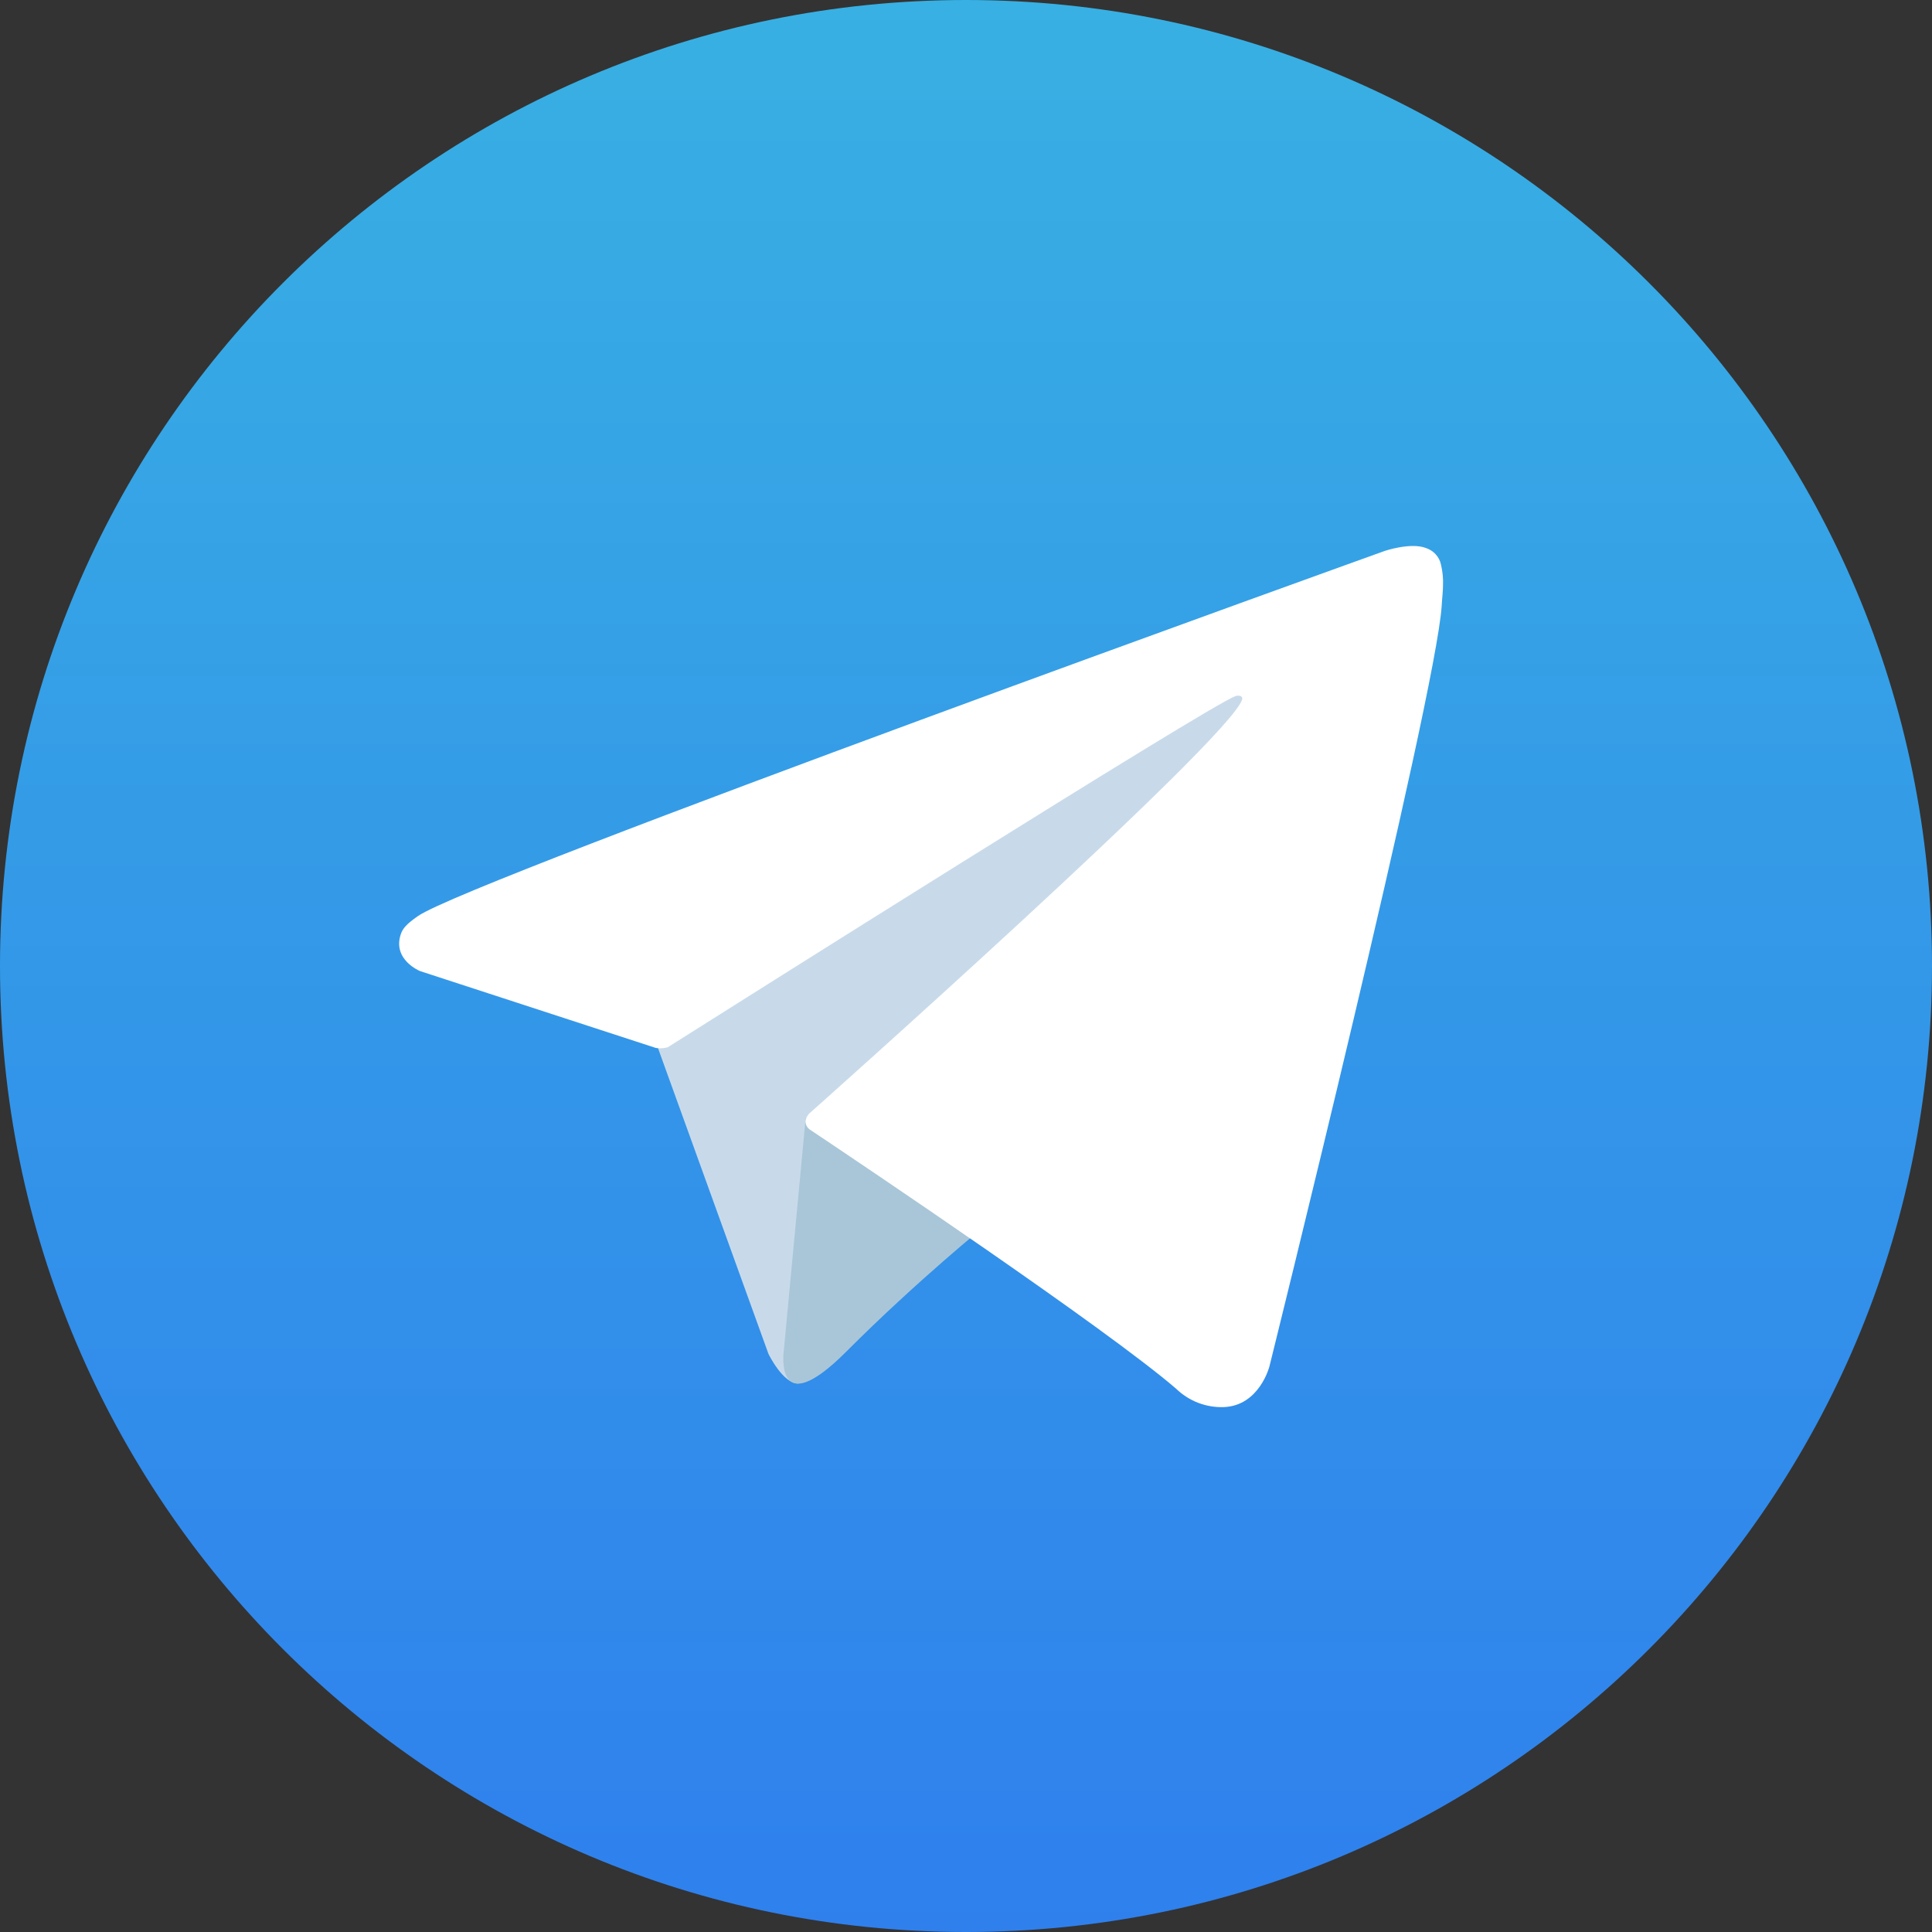 <svg width="19" height="19" viewBox="0 0 19 19" fill="none" xmlns="http://www.w3.org/2000/svg">
<rect x="0" y="0" width="19" height="19" fill="#333333" stroke="none"/>
<g clip-path="url(#clip0_5012_6767)">
<path d="M9.5 19C14.747 19 19 14.747 19 9.5C19 4.253 14.747 0 9.5 0C4.253 0 0 4.253 0 9.5C0 14.747 4.253 19 9.5 19Z" fill="url(#paint0_linear_5012_6767)"/>
<path d="M6.43 10.194L7.557 13.314C7.557 13.314 7.698 13.606 7.849 13.606C7.999 13.606 10.244 11.271 10.244 11.271L12.739 6.451L6.47 9.389L6.43 10.194Z" fill="#C8DAEA"/>
<path d="M7.923 10.995L7.707 13.294C7.707 13.294 7.616 13.999 8.321 13.294C9.025 12.589 9.699 12.046 9.699 12.046" fill="#A9C6D8"/>
<path d="M6.45 10.306L4.131 9.55C4.131 9.55 3.854 9.438 3.943 9.183C3.962 9.13 3.999 9.086 4.11 9.009C4.623 8.651 13.618 5.418 13.618 5.418C13.618 5.418 13.872 5.332 14.022 5.389C14.059 5.401 14.092 5.422 14.118 5.45C14.145 5.479 14.163 5.514 14.171 5.552C14.187 5.619 14.194 5.688 14.191 5.756C14.191 5.816 14.183 5.871 14.178 5.958C14.123 6.842 12.484 13.438 12.484 13.438C12.484 13.438 12.386 13.825 12.034 13.838C11.948 13.841 11.862 13.826 11.781 13.795C11.701 13.764 11.627 13.716 11.565 13.656C10.876 13.063 8.492 11.461 7.965 11.109C7.953 11.101 7.943 11.09 7.936 11.078C7.928 11.066 7.924 11.052 7.922 11.038C7.915 11.001 7.955 10.954 7.955 10.954C7.955 10.954 12.105 7.265 12.216 6.878C12.224 6.848 12.192 6.833 12.149 6.846C11.873 6.948 7.094 9.966 6.567 10.299C6.529 10.31 6.489 10.312 6.45 10.306Z" fill="white"/>
</g>
<defs>
<linearGradient id="paint0_linear_5012_6767" x1="9.5" y1="19" x2="9.5" y2="0" gradientUnits="userSpaceOnUse">
<stop stop-color="#2F80ED"/>
<stop offset="1" stop-color="#38B0E3"/>
</linearGradient>
<clipPath id="clip0_5012_6767">
<rect width="19" height="19" fill="white"/>
</clipPath>
</defs>
</svg>
